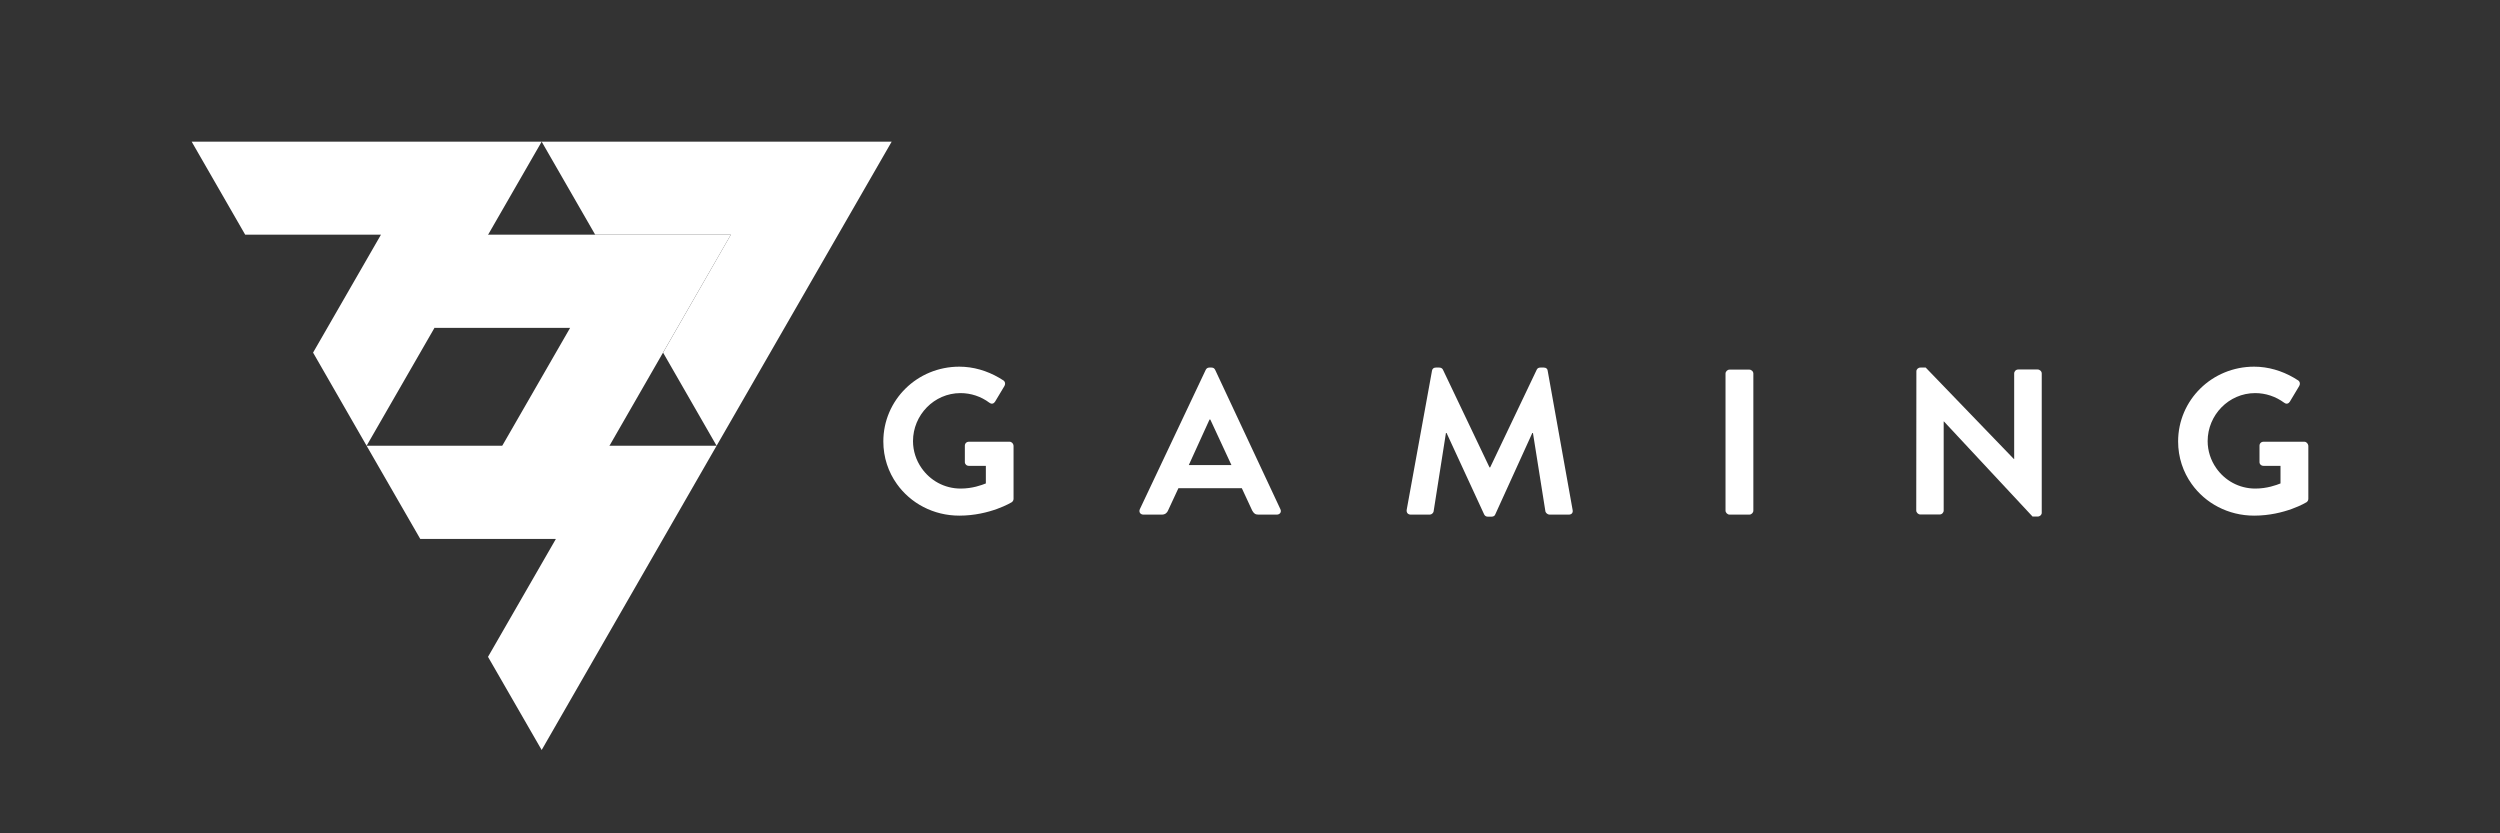 <?xml version="1.0" encoding="UTF-8"?>
<svg width="300px" height="100px" viewBox="0 0 300 100" version="1.1" xmlns="http://www.w3.org/2000/svg" xmlns:xlink="http://www.w3.org/1999/xlink">
    <rect x="0" y="0" width="300" height="100" fill="#333333" stroke="none"/>
    <title>7777_Lilibet-Widget Logo@1x</title>
    <g id="7777_Lilibet-Widget-Logo" stroke="none" stroke-width="1" fill="none" fill-rule="evenodd">
        <g id="7777gaming_logo-4" transform="translate(23, 17)" fill="#FFFFFF" fill-rule="nonzero">
            <g id="Group">
                <polygon id="Path" points="42 0 0 0 6.423 11.163 22.715 11.163 14.569 25.313 20.992 36.492 20.992 36.492"></polygon>
                <polygon id="Path" points="84 0 42 0 48.423 11.163 64.7 11.163 56.569 25.313 62.992 36.492 62.992 36.492"></polygon>
                <polygon id="Path" points="62.992 36.492 20.992 36.492 27.431 47.671 43.708 47.671 35.561 61.821 42 73 42 73"></polygon>
                <polygon id="Path" points="64.7 11.163 22.7 11.163 29.138 22.342 45.415 22.342 37.269 36.492 43.708 47.671 43.708 47.671"></polygon>
            </g>
            <g id="Group" transform="translate(83, 27)">
                <path d="M30.779,17.107 L38.686,0.385 C38.765,0.231 38.891,0.108 39.127,0.108 L39.379,0.108 C39.631,0.108 39.741,0.231 39.82,0.385 L47.649,17.107 C47.806,17.43 47.602,17.754 47.208,17.754 L45.002,17.754 C44.624,17.754 44.451,17.6 44.262,17.261 L43.018,14.582 L35.41,14.582 L34.165,17.261 C34.071,17.507 33.835,17.754 33.425,17.754 L31.22,17.754 C30.826,17.754 30.637,17.43 30.779,17.107 Z M41.773,11.81 L39.237,6.344 L39.143,6.344 L36.654,11.81 L41.773,11.81 Z" id="Shape"></path>
                <path d="M65.842,0.477 C65.873,0.277 66.015,0.108 66.299,0.108 L66.708,0.108 C66.913,0.108 67.071,0.2 67.149,0.354 L72.741,12.087 C72.788,12.087 72.788,12.087 72.82,12.087 L78.412,0.354 C78.491,0.2 78.617,0.108 78.853,0.108 L79.262,0.108 C79.546,0.108 79.703,0.277 79.719,0.477 L82.712,17.184 C82.791,17.538 82.586,17.754 82.255,17.754 L79.94,17.754 C79.719,17.754 79.499,17.553 79.451,17.384 L77.955,7.961 C77.923,7.961 77.876,7.961 77.876,7.961 L73.434,17.723 C73.387,17.877 73.229,18 72.993,18 L72.536,18 C72.3,18 72.174,17.877 72.095,17.723 L67.59,7.961 C67.59,7.961 67.543,7.961 67.512,7.961 L66.031,17.384 C65.999,17.553 65.795,17.754 65.574,17.754 L63.29,17.754 C62.959,17.754 62.755,17.523 62.802,17.184 L65.842,0.477 Z" id="Path"></path>
                <path d="M101.063,0.831 C101.063,0.585 101.283,0.354 101.551,0.354 L103.914,0.354 C104.166,0.354 104.402,0.57 104.402,0.831 L104.402,17.276 C104.402,17.523 104.181,17.754 103.914,17.754 L101.551,17.754 C101.299,17.754 101.063,17.523 101.063,17.276 L101.063,0.831 Z" id="Path"></path>
                <path d="M123.966,0.554 C123.966,0.308 124.186,0.108 124.454,0.108 L125.084,0.108 L135.669,11.086 L135.701,11.086 L135.701,0.816 C135.701,0.57 135.905,0.339 136.189,0.339 L138.52,0.339 C138.772,0.339 139.008,0.554 139.008,0.816 L139.008,17.538 C139.008,17.784 138.788,17.985 138.52,17.985 L137.906,17.985 L127.273,6.575 L127.242,6.575 L127.242,17.261 C127.242,17.507 127.037,17.738 126.754,17.738 L124.438,17.738 C124.186,17.738 123.95,17.507 123.95,17.261 L123.966,0.554 L123.966,0.554 Z" id="Path"></path>
                <path d="M15.153,9.008 L10.27,9.008 C9.987,9.008 9.782,9.208 9.782,9.485 L9.782,11.456 C9.782,11.702 9.987,11.902 10.27,11.902 L12.302,11.902 L12.302,14.012 C11.798,14.212 10.695,14.628 9.278,14.628 C7.309,14.628 5.608,13.642 4.584,12.164 C3.938,11.24 3.56,10.116 3.56,8.931 C3.56,5.82 6.08,3.172 9.262,3.172 C10.506,3.172 11.719,3.572 12.727,4.327 C12.727,4.327 12.743,4.342 12.759,4.342 C12.995,4.527 13.263,4.435 13.405,4.204 L14.539,2.31 C14.665,2.079 14.633,1.817 14.429,1.663 C14.239,1.54 14.066,1.432 13.877,1.324 C12.444,0.493 10.806,0 9.12,0 C4.064,0 0,4.003 0,8.977 C0,10.886 0.599,12.642 1.622,14.074 C3.261,16.383 6.001,17.877 9.12,17.877 C12.806,17.877 15.421,16.26 15.421,16.26 C15.515,16.183 15.626,16.06 15.626,15.86 L15.626,9.485 C15.61,9.239 15.405,9.008 15.153,9.008 Z" id="Path"></path>
                <path d="M170.512,9.008 L165.629,9.008 C165.345,9.008 165.14,9.208 165.14,9.485 L165.14,11.456 C165.14,11.702 165.345,11.902 165.629,11.902 L167.661,11.902 L167.661,14.012 C167.157,14.212 166.054,14.628 164.636,14.628 C162.667,14.628 160.966,13.642 159.942,12.164 C159.297,11.24 158.918,10.116 158.918,8.931 C158.918,5.82 161.439,3.172 164.621,3.172 C165.865,3.172 167.078,3.572 168.102,4.327 C168.102,4.327 168.117,4.342 168.133,4.342 C168.369,4.527 168.637,4.435 168.779,4.204 L169.913,2.31 C170.039,2.079 170.008,1.817 169.803,1.663 C169.614,1.54 169.441,1.432 169.252,1.324 C167.818,0.493 166.18,0 164.495,0 C159.438,0 155.374,4.003 155.374,8.977 C155.374,10.886 155.973,12.642 156.997,14.074 C158.635,16.383 161.376,17.877 164.495,17.877 C168.18,17.877 170.795,16.26 170.795,16.26 C170.89,16.183 171,16.06 171,15.86 L171,9.485 C170.968,9.239 170.779,9.008 170.512,9.008 Z" id="Path"></path>
            </g>
        </g>
    </g>
</svg>